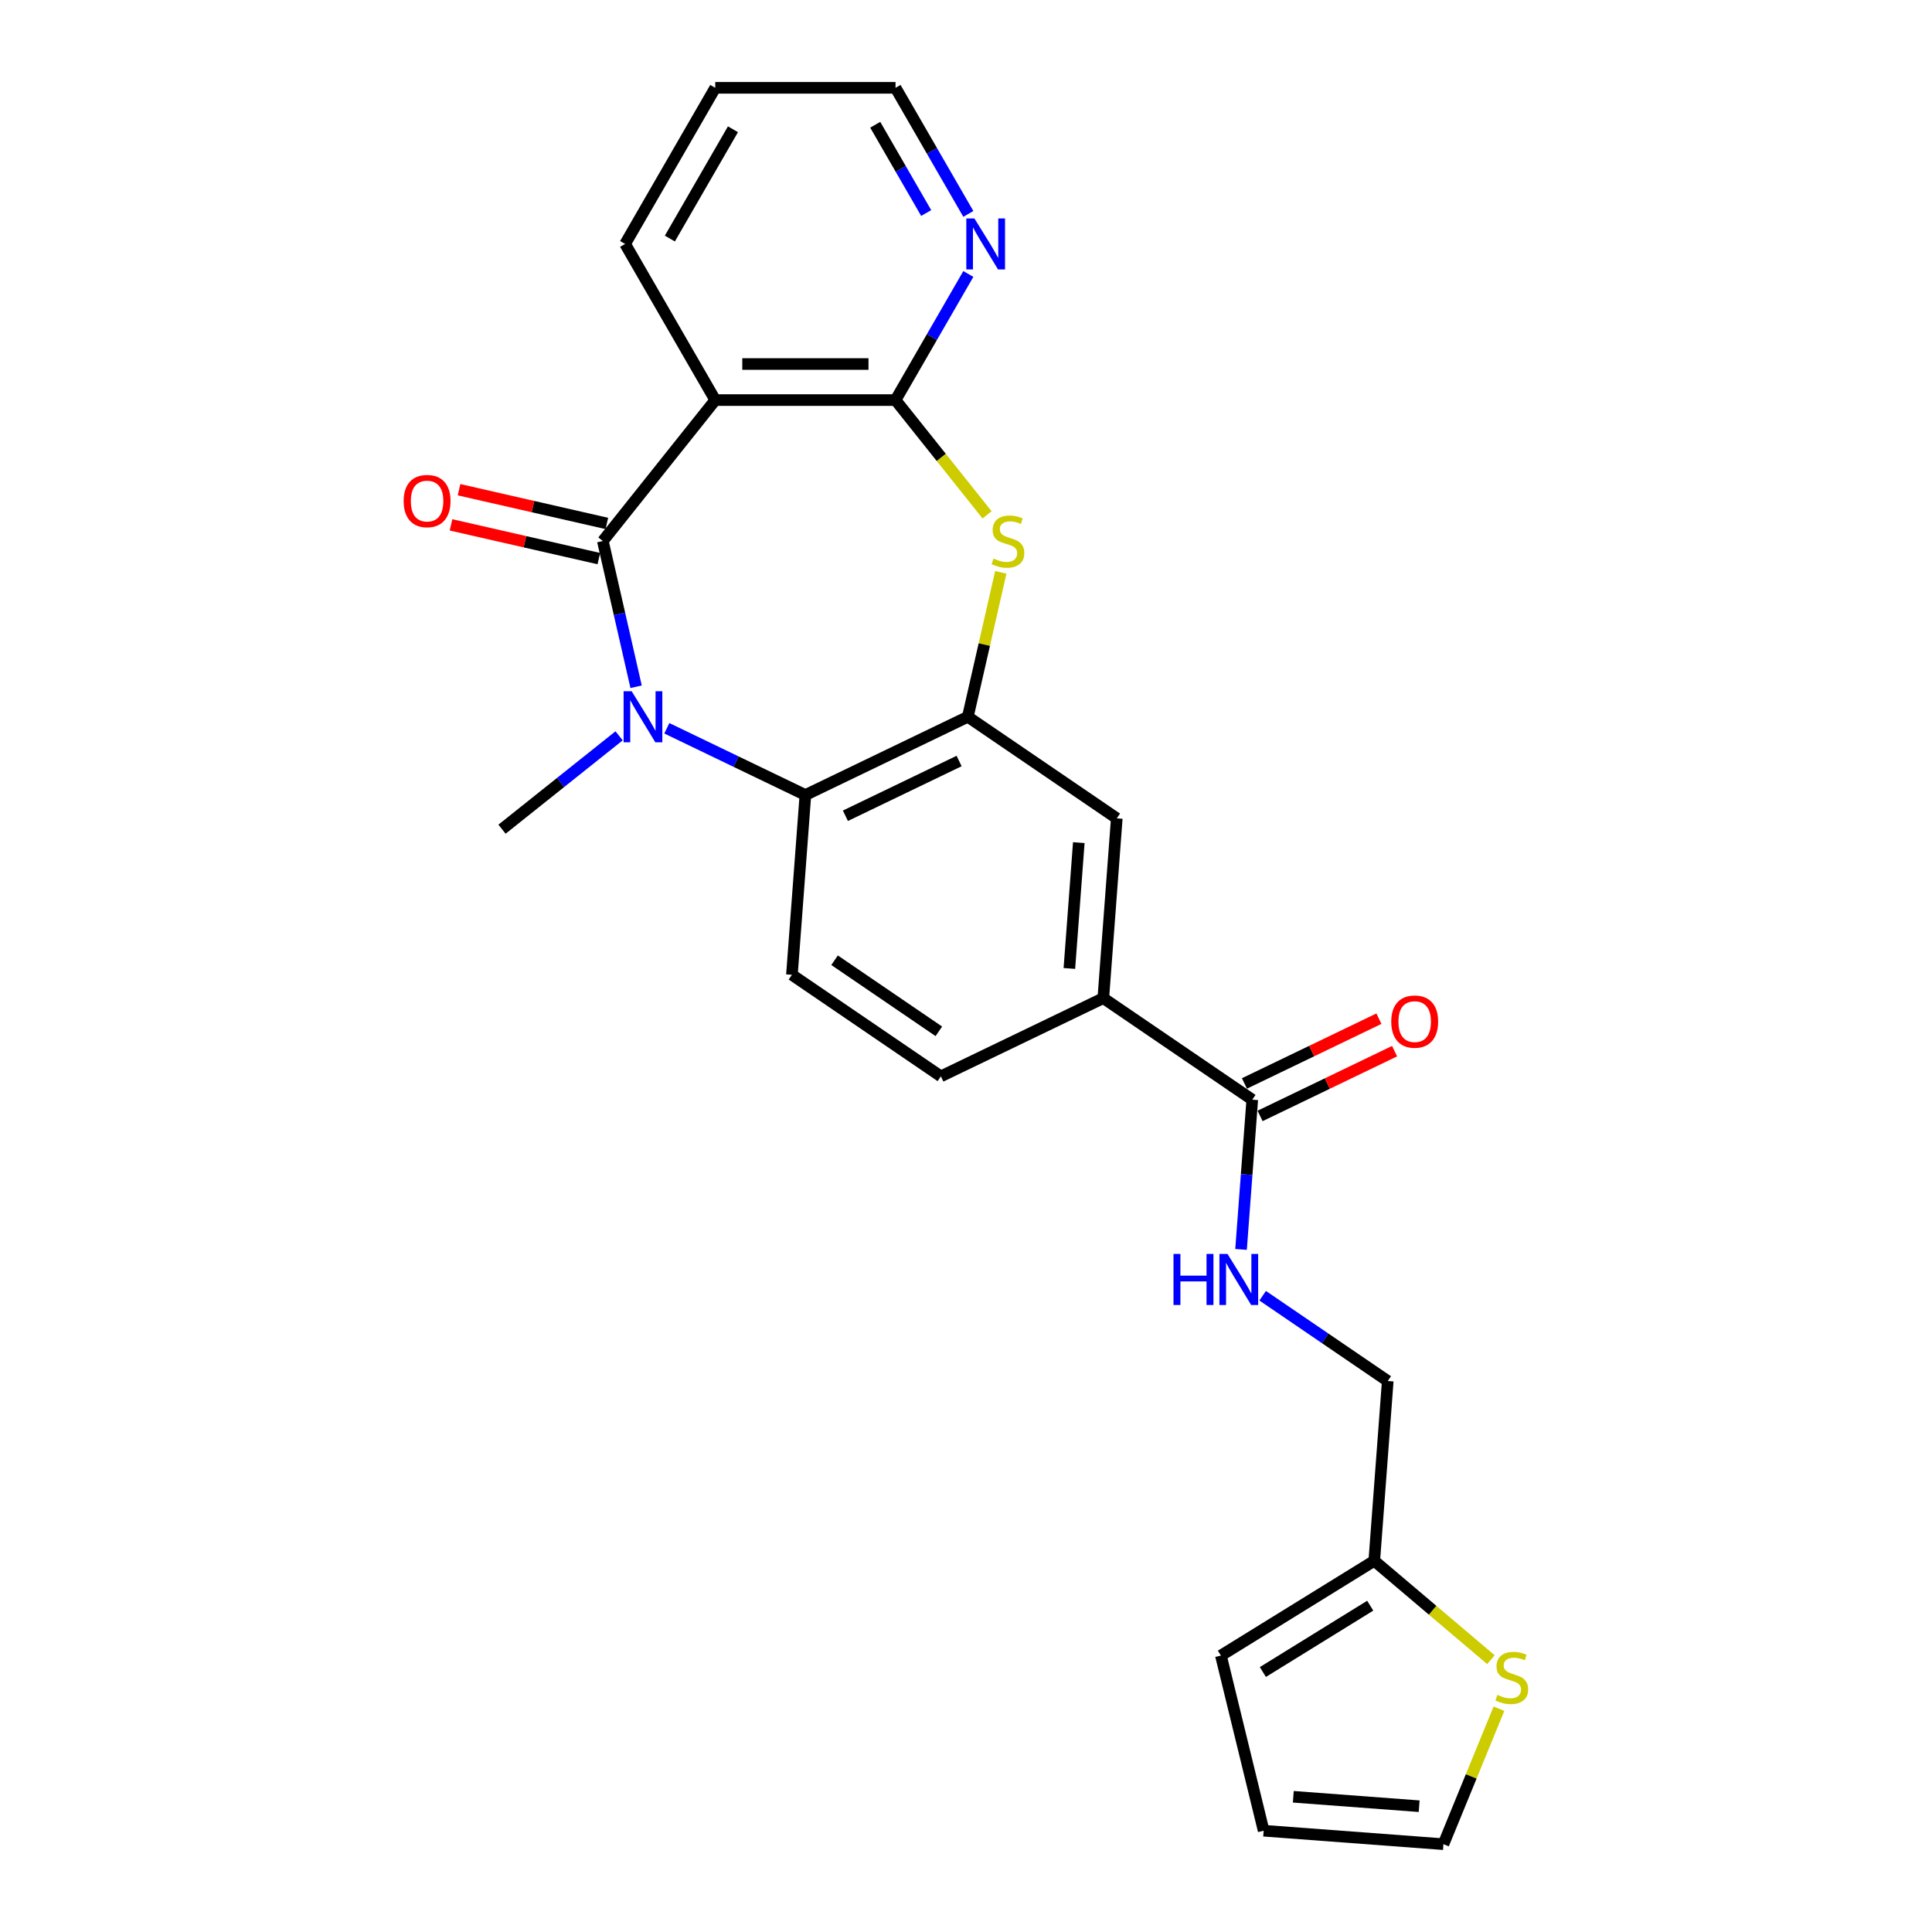 <?xml version='1.0' encoding='iso-8859-1'?>
<svg version='1.1' baseProfile='full'
              xmlns='http://www.w3.org/2000/svg'
                      xmlns:rdkit='http://www.rdkit.org/xml'
                      xmlns:xlink='http://www.w3.org/1999/xlink'
                  xml:space='preserve'
width='1000px' height='1000px' viewBox='0 0 1000 1000'>
<!-- END OF HEADER -->
<rect style='opacity:1.0;fill:#FFFFFF;stroke:none' width='1000' height='1000' x='0' y='0'> </rect>
<path class='bond-0' d='M 312.033,280.035 L 320.641,317.749' style='fill:none;fill-rule:evenodd;stroke:#000000;stroke-width:6px;stroke-linecap:butt;stroke-linejoin:miter;stroke-opacity:1' />
<path class='bond-0' d='M 320.641,317.749 L 329.249,355.463' style='fill:none;fill-rule:evenodd;stroke:#0000FF;stroke-width:6px;stroke-linecap:butt;stroke-linejoin:miter;stroke-opacity:1' />
<path class='bond-1' d='M 312.033,280.035 L 370.214,207.079' style='fill:none;fill-rule:evenodd;stroke:#000000;stroke-width:6px;stroke-linecap:butt;stroke-linejoin:miter;stroke-opacity:1' />
<path class='bond-14' d='M 314.11,270.937 L 275.854,262.206' style='fill:none;fill-rule:evenodd;stroke:#000000;stroke-width:6px;stroke-linecap:butt;stroke-linejoin:miter;stroke-opacity:1' />
<path class='bond-14' d='M 275.854,262.206 L 237.599,253.474' style='fill:none;fill-rule:evenodd;stroke:#FF0000;stroke-width:6px;stroke-linecap:butt;stroke-linejoin:miter;stroke-opacity:1' />
<path class='bond-14' d='M 309.957,289.132 L 271.701,280.401' style='fill:none;fill-rule:evenodd;stroke:#000000;stroke-width:6px;stroke-linecap:butt;stroke-linejoin:miter;stroke-opacity:1' />
<path class='bond-14' d='M 271.701,280.401 L 233.446,271.669' style='fill:none;fill-rule:evenodd;stroke:#FF0000;stroke-width:6px;stroke-linecap:butt;stroke-linejoin:miter;stroke-opacity:1' />
<path class='bond-5' d='M 345.152,376.959 L 381.011,394.228' style='fill:none;fill-rule:evenodd;stroke:#0000FF;stroke-width:6px;stroke-linecap:butt;stroke-linejoin:miter;stroke-opacity:1' />
<path class='bond-5' d='M 381.011,394.228 L 416.87,411.497' style='fill:none;fill-rule:evenodd;stroke:#000000;stroke-width:6px;stroke-linecap:butt;stroke-linejoin:miter;stroke-opacity:1' />
<path class='bond-21' d='M 320.443,380.862 L 290.142,405.026' style='fill:none;fill-rule:evenodd;stroke:#0000FF;stroke-width:6px;stroke-linecap:butt;stroke-linejoin:miter;stroke-opacity:1' />
<path class='bond-21' d='M 290.142,405.026 L 259.842,429.189' style='fill:none;fill-rule:evenodd;stroke:#000000;stroke-width:6px;stroke-linecap:butt;stroke-linejoin:miter;stroke-opacity:1' />
<path class='bond-2' d='M 370.214,207.079 L 463.527,207.079' style='fill:none;fill-rule:evenodd;stroke:#000000;stroke-width:6px;stroke-linecap:butt;stroke-linejoin:miter;stroke-opacity:1' />
<path class='bond-2' d='M 384.211,188.416 L 449.53,188.416' style='fill:none;fill-rule:evenodd;stroke:#000000;stroke-width:6px;stroke-linecap:butt;stroke-linejoin:miter;stroke-opacity:1' />
<path class='bond-22' d='M 370.214,207.079 L 323.557,126.267' style='fill:none;fill-rule:evenodd;stroke:#000000;stroke-width:6px;stroke-linecap:butt;stroke-linejoin:miter;stroke-opacity:1' />
<path class='bond-3' d='M 463.527,207.079 L 487.215,236.782' style='fill:none;fill-rule:evenodd;stroke:#000000;stroke-width:6px;stroke-linecap:butt;stroke-linejoin:miter;stroke-opacity:1' />
<path class='bond-3' d='M 487.215,236.782 L 510.902,266.485' style='fill:none;fill-rule:evenodd;stroke:#CCCC00;stroke-width:6px;stroke-linecap:butt;stroke-linejoin:miter;stroke-opacity:1' />
<path class='bond-11' d='M 463.527,207.079 L 482.368,174.446' style='fill:none;fill-rule:evenodd;stroke:#000000;stroke-width:6px;stroke-linecap:butt;stroke-linejoin:miter;stroke-opacity:1' />
<path class='bond-11' d='M 482.368,174.446 L 501.209,141.813' style='fill:none;fill-rule:evenodd;stroke:#0000FF;stroke-width:6px;stroke-linecap:butt;stroke-linejoin:miter;stroke-opacity:1' />
<path class='bond-25' d='M 518.006,296.253 L 509.475,333.631' style='fill:none;fill-rule:evenodd;stroke:#CCCC00;stroke-width:6px;stroke-linecap:butt;stroke-linejoin:miter;stroke-opacity:1' />
<path class='bond-25' d='M 509.475,333.631 L 500.943,371.009' style='fill:none;fill-rule:evenodd;stroke:#000000;stroke-width:6px;stroke-linecap:butt;stroke-linejoin:miter;stroke-opacity:1' />
<path class='bond-4' d='M 500.943,371.009 L 416.87,411.497' style='fill:none;fill-rule:evenodd;stroke:#000000;stroke-width:6px;stroke-linecap:butt;stroke-linejoin:miter;stroke-opacity:1' />
<path class='bond-4' d='M 496.43,393.897 L 437.579,422.238' style='fill:none;fill-rule:evenodd;stroke:#000000;stroke-width:6px;stroke-linecap:butt;stroke-linejoin:miter;stroke-opacity:1' />
<path class='bond-8' d='M 500.943,371.009 L 578.043,423.575' style='fill:none;fill-rule:evenodd;stroke:#000000;stroke-width:6px;stroke-linecap:butt;stroke-linejoin:miter;stroke-opacity:1' />
<path class='bond-9' d='M 416.87,411.497 L 409.897,504.55' style='fill:none;fill-rule:evenodd;stroke:#000000;stroke-width:6px;stroke-linecap:butt;stroke-linejoin:miter;stroke-opacity:1' />
<path class='bond-6' d='M 648.169,569.193 L 571.07,516.628' style='fill:none;fill-rule:evenodd;stroke:#000000;stroke-width:6px;stroke-linecap:butt;stroke-linejoin:miter;stroke-opacity:1' />
<path class='bond-10' d='M 648.169,569.193 L 645.265,607.947' style='fill:none;fill-rule:evenodd;stroke:#000000;stroke-width:6px;stroke-linecap:butt;stroke-linejoin:miter;stroke-opacity:1' />
<path class='bond-10' d='M 645.265,607.947 L 642.361,646.7' style='fill:none;fill-rule:evenodd;stroke:#0000FF;stroke-width:6px;stroke-linecap:butt;stroke-linejoin:miter;stroke-opacity:1' />
<path class='bond-17' d='M 652.218,577.601 L 687.023,560.84' style='fill:none;fill-rule:evenodd;stroke:#000000;stroke-width:6px;stroke-linecap:butt;stroke-linejoin:miter;stroke-opacity:1' />
<path class='bond-17' d='M 687.023,560.84 L 721.827,544.079' style='fill:none;fill-rule:evenodd;stroke:#FF0000;stroke-width:6px;stroke-linecap:butt;stroke-linejoin:miter;stroke-opacity:1' />
<path class='bond-17' d='M 644.121,560.786 L 678.925,544.025' style='fill:none;fill-rule:evenodd;stroke:#000000;stroke-width:6px;stroke-linecap:butt;stroke-linejoin:miter;stroke-opacity:1' />
<path class='bond-17' d='M 678.925,544.025 L 713.73,527.264' style='fill:none;fill-rule:evenodd;stroke:#FF0000;stroke-width:6px;stroke-linecap:butt;stroke-linejoin:miter;stroke-opacity:1' />
<path class='bond-7' d='M 571.07,516.628 L 486.997,557.115' style='fill:none;fill-rule:evenodd;stroke:#000000;stroke-width:6px;stroke-linecap:butt;stroke-linejoin:miter;stroke-opacity:1' />
<path class='bond-27' d='M 571.07,516.628 L 578.043,423.575' style='fill:none;fill-rule:evenodd;stroke:#000000;stroke-width:6px;stroke-linecap:butt;stroke-linejoin:miter;stroke-opacity:1' />
<path class='bond-27' d='M 553.505,501.275 L 558.386,436.138' style='fill:none;fill-rule:evenodd;stroke:#000000;stroke-width:6px;stroke-linecap:butt;stroke-linejoin:miter;stroke-opacity:1' />
<path class='bond-15' d='M 409.897,504.55 L 486.997,557.115' style='fill:none;fill-rule:evenodd;stroke:#000000;stroke-width:6px;stroke-linecap:butt;stroke-linejoin:miter;stroke-opacity:1' />
<path class='bond-15' d='M 431.975,497.014 L 485.945,533.81' style='fill:none;fill-rule:evenodd;stroke:#000000;stroke-width:6px;stroke-linecap:butt;stroke-linejoin:miter;stroke-opacity:1' />
<path class='bond-20' d='M 653.551,670.67 L 685.923,692.741' style='fill:none;fill-rule:evenodd;stroke:#0000FF;stroke-width:6px;stroke-linecap:butt;stroke-linejoin:miter;stroke-opacity:1' />
<path class='bond-20' d='M 685.923,692.741 L 718.295,714.812' style='fill:none;fill-rule:evenodd;stroke:#000000;stroke-width:6px;stroke-linecap:butt;stroke-linejoin:miter;stroke-opacity:1' />
<path class='bond-26' d='M 501.209,110.721 L 482.368,78.088' style='fill:none;fill-rule:evenodd;stroke:#0000FF;stroke-width:6px;stroke-linecap:butt;stroke-linejoin:miter;stroke-opacity:1' />
<path class='bond-26' d='M 482.368,78.088 L 463.527,45.455' style='fill:none;fill-rule:evenodd;stroke:#000000;stroke-width:6px;stroke-linecap:butt;stroke-linejoin:miter;stroke-opacity:1' />
<path class='bond-26' d='M 479.394,110.262 L 466.206,87.419' style='fill:none;fill-rule:evenodd;stroke:#0000FF;stroke-width:6px;stroke-linecap:butt;stroke-linejoin:miter;stroke-opacity:1' />
<path class='bond-26' d='M 466.206,87.419 L 453.017,64.576' style='fill:none;fill-rule:evenodd;stroke:#000000;stroke-width:6px;stroke-linecap:butt;stroke-linejoin:miter;stroke-opacity:1' />
<path class='bond-12' d='M 771.699,859.042 L 741.511,833.454' style='fill:none;fill-rule:evenodd;stroke:#CCCC00;stroke-width:6px;stroke-linecap:butt;stroke-linejoin:miter;stroke-opacity:1' />
<path class='bond-12' d='M 741.511,833.454 L 711.322,807.865' style='fill:none;fill-rule:evenodd;stroke:#000000;stroke-width:6px;stroke-linecap:butt;stroke-linejoin:miter;stroke-opacity:1' />
<path class='bond-16' d='M 775.858,884.42 L 761.488,919.483' style='fill:none;fill-rule:evenodd;stroke:#CCCC00;stroke-width:6px;stroke-linecap:butt;stroke-linejoin:miter;stroke-opacity:1' />
<path class='bond-16' d='M 761.488,919.483 L 747.118,954.545' style='fill:none;fill-rule:evenodd;stroke:#000000;stroke-width:6px;stroke-linecap:butt;stroke-linejoin:miter;stroke-opacity:1' />
<path class='bond-13' d='M 711.322,807.865 L 718.295,714.812' style='fill:none;fill-rule:evenodd;stroke:#000000;stroke-width:6px;stroke-linecap:butt;stroke-linejoin:miter;stroke-opacity:1' />
<path class='bond-18' d='M 711.322,807.865 L 631.942,856.919' style='fill:none;fill-rule:evenodd;stroke:#000000;stroke-width:6px;stroke-linecap:butt;stroke-linejoin:miter;stroke-opacity:1' />
<path class='bond-18' d='M 709.226,831.099 L 653.66,865.437' style='fill:none;fill-rule:evenodd;stroke:#000000;stroke-width:6px;stroke-linecap:butt;stroke-linejoin:miter;stroke-opacity:1' />
<path class='bond-28' d='M 747.118,954.545 L 654.065,947.572' style='fill:none;fill-rule:evenodd;stroke:#000000;stroke-width:6px;stroke-linecap:butt;stroke-linejoin:miter;stroke-opacity:1' />
<path class='bond-28' d='M 734.554,934.889 L 669.417,930.008' style='fill:none;fill-rule:evenodd;stroke:#000000;stroke-width:6px;stroke-linecap:butt;stroke-linejoin:miter;stroke-opacity:1' />
<path class='bond-19' d='M 631.942,856.919 L 654.065,947.572' style='fill:none;fill-rule:evenodd;stroke:#000000;stroke-width:6px;stroke-linecap:butt;stroke-linejoin:miter;stroke-opacity:1' />
<path class='bond-24' d='M 323.557,126.267 L 370.214,45.455' style='fill:none;fill-rule:evenodd;stroke:#000000;stroke-width:6px;stroke-linecap:butt;stroke-linejoin:miter;stroke-opacity:1' />
<path class='bond-24' d='M 346.718,123.476 L 379.377,66.908' style='fill:none;fill-rule:evenodd;stroke:#000000;stroke-width:6px;stroke-linecap:butt;stroke-linejoin:miter;stroke-opacity:1' />
<path class='bond-23' d='M 463.527,45.455 L 370.214,45.455' style='fill:none;fill-rule:evenodd;stroke:#000000;stroke-width:6px;stroke-linecap:butt;stroke-linejoin:miter;stroke-opacity:1' />
<path  class='atom-1' d='M 326.956 357.796
L 335.616 371.793
Q 336.474 373.174, 337.855 375.675
Q 339.236 378.176, 339.311 378.325
L 339.311 357.796
L 342.819 357.796
L 342.819 384.222
L 339.199 384.222
L 329.905 368.919
Q 328.822 367.127, 327.665 365.074
Q 326.546 363.021, 326.21 362.387
L 326.21 384.222
L 322.776 384.222
L 322.776 357.796
L 326.956 357.796
' fill='#0000FF'/>
<path  class='atom-4' d='M 514.243 289.105
Q 514.541 289.217, 515.773 289.739
Q 517.005 290.262, 518.348 290.598
Q 519.729 290.897, 521.073 290.897
Q 523.574 290.897, 525.03 289.702
Q 526.485 288.47, 526.485 286.343
Q 526.485 284.887, 525.739 283.991
Q 525.03 283.095, 523.91 282.61
Q 522.79 282.125, 520.924 281.565
Q 518.572 280.856, 517.154 280.184
Q 515.773 279.512, 514.765 278.094
Q 513.795 276.675, 513.795 274.287
Q 513.795 270.965, 516.034 268.912
Q 518.311 266.859, 522.79 266.859
Q 525.851 266.859, 529.322 268.315
L 528.464 271.189
Q 525.291 269.882, 522.902 269.882
Q 520.327 269.882, 518.908 270.965
Q 517.49 272.01, 517.527 273.839
Q 517.527 275.257, 518.236 276.116
Q 518.983 276.974, 520.028 277.459
Q 521.111 277.945, 522.902 278.504
Q 525.291 279.251, 526.709 279.997
Q 528.128 280.744, 529.136 282.274
Q 530.181 283.767, 530.181 286.343
Q 530.181 290.001, 527.717 291.979
Q 525.291 293.92, 521.223 293.92
Q 518.871 293.92, 517.079 293.397
Q 515.325 292.912, 513.235 292.054
L 514.243 289.105
' fill='#CCCC00'/>
<path  class='atom-11' d='M 607.398 649.033
L 610.981 649.033
L 610.981 660.268
L 624.493 660.268
L 624.493 649.033
L 628.076 649.033
L 628.076 675.46
L 624.493 675.46
L 624.493 663.254
L 610.981 663.254
L 610.981 675.46
L 607.398 675.46
L 607.398 649.033
' fill='#0000FF'/>
<path  class='atom-11' d='M 635.354 649.033
L 644.014 663.03
Q 644.872 664.411, 646.254 666.912
Q 647.635 669.413, 647.709 669.562
L 647.709 649.033
L 651.218 649.033
L 651.218 675.46
L 647.597 675.46
L 638.303 660.156
Q 637.221 658.364, 636.064 656.312
Q 634.944 654.259, 634.608 653.624
L 634.608 675.46
L 631.174 675.46
L 631.174 649.033
L 635.354 649.033
' fill='#0000FF'/>
<path  class='atom-12' d='M 504.343 113.054
L 513.003 127.051
Q 513.861 128.432, 515.242 130.932
Q 516.623 133.433, 516.698 133.583
L 516.698 113.054
L 520.206 113.054
L 520.206 139.48
L 516.586 139.48
L 507.292 124.177
Q 506.209 122.385, 505.052 120.332
Q 503.932 118.279, 503.596 117.645
L 503.596 139.48
L 500.163 139.48
L 500.163 113.054
L 504.343 113.054
' fill='#0000FF'/>
<path  class='atom-13' d='M 775.04 877.272
Q 775.338 877.384, 776.57 877.906
Q 777.802 878.429, 779.145 878.765
Q 780.526 879.063, 781.87 879.063
Q 784.371 879.063, 785.827 877.869
Q 787.282 876.637, 787.282 874.51
Q 787.282 873.054, 786.536 872.158
Q 785.827 871.262, 784.707 870.777
Q 783.587 870.292, 781.721 869.732
Q 779.369 869.023, 777.951 868.351
Q 776.57 867.679, 775.562 866.261
Q 774.592 864.842, 774.592 862.454
Q 774.592 859.132, 776.831 857.079
Q 779.108 855.026, 783.587 855.026
Q 786.648 855.026, 790.119 856.481
L 789.261 859.356
Q 786.088 858.049, 783.699 858.049
Q 781.124 858.049, 779.705 859.132
Q 778.287 860.177, 778.324 862.006
Q 778.324 863.424, 779.033 864.282
Q 779.78 865.141, 780.825 865.626
Q 781.908 866.111, 783.699 866.671
Q 786.088 867.418, 787.506 868.164
Q 788.925 868.911, 789.933 870.441
Q 790.978 871.934, 790.978 874.51
Q 790.978 878.168, 788.514 880.146
Q 786.088 882.087, 782.019 882.087
Q 779.668 882.087, 777.876 881.564
Q 776.122 881.079, 774.032 880.221
L 775.04 877.272
' fill='#CCCC00'/>
<path  class='atom-15' d='M 208.928 259.345
Q 208.928 253, 212.063 249.454
Q 215.199 245.908, 221.059 245.908
Q 226.919 245.908, 230.054 249.454
Q 233.19 253, 233.19 259.345
Q 233.19 265.765, 230.017 269.423
Q 226.844 273.044, 221.059 273.044
Q 215.236 273.044, 212.063 269.423
Q 208.928 265.802, 208.928 259.345
M 221.059 270.058
Q 225.09 270.058, 227.255 267.37
Q 229.457 264.645, 229.457 259.345
Q 229.457 254.157, 227.255 251.544
Q 225.09 248.894, 221.059 248.894
Q 217.028 248.894, 214.826 251.507
Q 212.661 254.12, 212.661 259.345
Q 212.661 264.683, 214.826 267.37
Q 217.028 270.058, 221.059 270.058
' fill='#FF0000'/>
<path  class='atom-18' d='M 720.111 528.781
Q 720.111 522.435, 723.247 518.889
Q 726.382 515.343, 732.242 515.343
Q 738.102 515.343, 741.238 518.889
Q 744.373 522.435, 744.373 528.781
Q 744.373 535.201, 741.2 538.858
Q 738.028 542.479, 732.242 542.479
Q 726.419 542.479, 723.247 538.858
Q 720.111 535.238, 720.111 528.781
M 732.242 539.493
Q 736.273 539.493, 738.438 536.806
Q 740.64 534.081, 740.64 528.781
Q 740.64 523.592, 738.438 520.98
Q 736.273 518.329, 732.242 518.329
Q 728.211 518.329, 726.009 520.942
Q 723.844 523.555, 723.844 528.781
Q 723.844 534.118, 726.009 536.806
Q 728.211 539.493, 732.242 539.493
' fill='#FF0000'/>
</svg>
